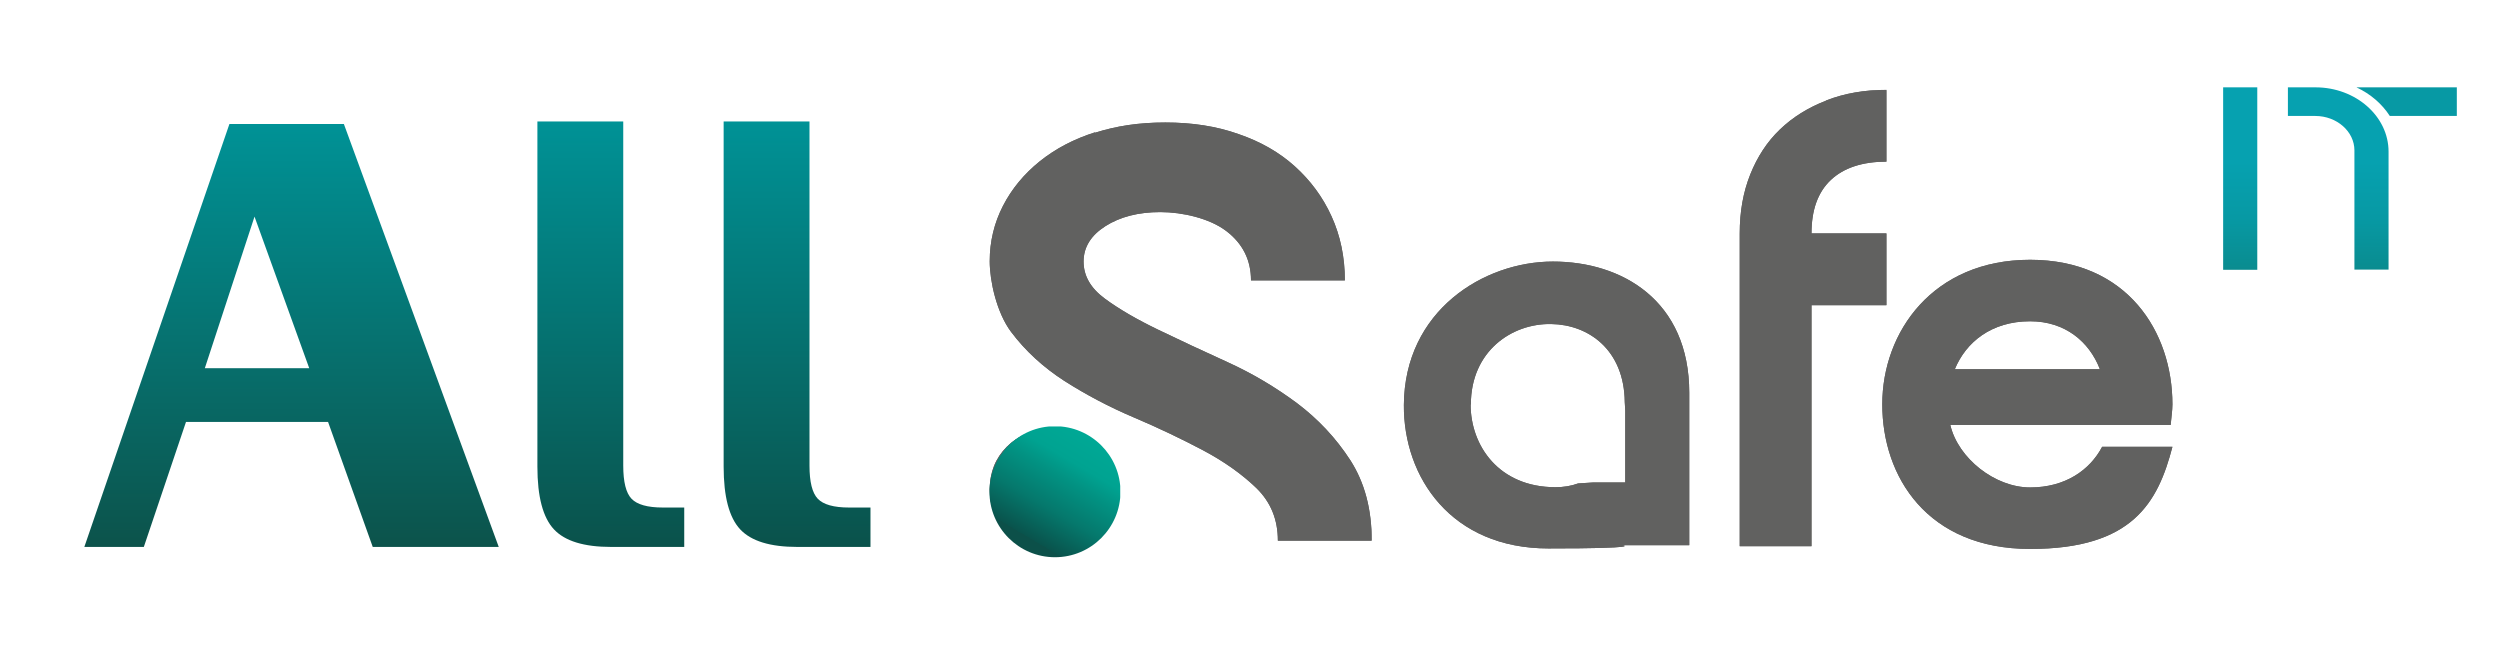 <svg xmlns="http://www.w3.org/2000/svg" xmlns:xlink="http://www.w3.org/1999/xlink" id="Camada_1" viewBox="0 0 996 265"><defs><style>      .st0 {        clip-path: url(#clippath-6);      }      .st1 {        clip-path: url(#clippath-7);      }      .st2 {        clip-path: url(#clippath-4);      }      .st3 {        fill: url(#Gradiente_sem_nome_2);      }      .st4 {        fill: url(#Gradiente_sem_nome_11);      }      .st5 {        fill: none;      }      .st6 {        clip-path: url(#clippath-1);      }      .st7 {        clip-path: url(#clippath-5);      }      .st8 {        clip-path: url(#clippath-3);      }      .st9 {        fill: #616160;      }      .st10 {        fill: url(#Gradiente_sem_nome_24);      }      .st11 {        fill: url(#Gradiente_sem_nome_7);      }      .st12 {        fill: url(#Gradiente_sem_nome_4);      }      .st13 {        fill: url(#Gradiente_sem_nome_6);      }      .st14 {        clip-path: url(#clippath-2);      }      .st15 {        fill: url(#Gradiente_sem_nome_3);      }      .st16 {        clip-path: url(#clippath);      }    </style><clipPath id="clippath"><path class="st5" d="M401.1,178c-4.5,4.5-6.8,10.2-6.8,17s2.3,12.5,6.8,17,10.2,6.8,17,6.8,12.5-2.3,17-6.8,6.8-10.2,6.8-17-2.3-12.5-6.8-17-10.2-6.8-17-6.8-12.5,2.3-17,6.8M436.3,52.7c-8.5,2.7-15.9,6.6-22.1,11.6s-11.1,10.9-14.6,17.7-5.3,14.2-5.3,22.1,2.8,20.5,8.5,28.1c5.7,7.6,12.8,14.1,21.3,19.6,8.5,5.4,17.7,10.3,27.6,14.5s19.1,8.6,27.6,13.1,15.6,9.6,21.3,15.1c5.7,5.6,8.5,12.5,8.5,20.9h37.4c0-12.5-2.8-23.1-8.5-32-5.7-8.8-12.8-16.4-21.3-22.8-8.5-6.3-17.7-11.8-27.6-16.3s-19.1-8.8-27.6-12.9c-8.5-4.1-15.6-8.2-21.3-12.4-5.7-4.2-8.5-9.1-8.5-14.8s2.9-10.4,8.7-14.1c5.8-3.7,13.1-5.6,21.9-5.6s19.6,2.5,26.2,7.5,9.9,11.6,9.9,19.7h37.4c0-9.3-1.8-17.8-5.3-25.5s-8.4-14.3-14.6-19.9c-6.2-5.6-13.7-9.9-22.5-12.9-8.7-3.1-18.4-4.6-29.1-4.6s-19.6,1.4-28.1,4.1v-.2Z"></path></clipPath><clipPath id="clippath-1"><path class="st5" d="M808.8,128c14,0,23.6,8.2,27.8,19.1h-57.8c4.4-10.7,14.5-19.1,30-19.1M749.9,161.1c0,28.9,18,57.6,58.9,57.6s50.9-18.5,56.7-40.7h-28c-4.9,9.3-14.7,16.2-28.7,16.2s-28.7-11.6-31.8-24.9h87.8c.2-2.7.7-5.6.7-8.2,0-28.9-18-57.6-56.7-57.6s-58.9,28.7-58.9,57.6h0Z"></path></clipPath><clipPath id="clippath-2"><path class="st5" d="M727.5,40.1c-7.2,2.8-13.3,6.6-18.4,11.5-5.1,4.9-9,10.9-11.8,17.9s-4.2,14.8-4.2,23.5v124.6h28.6v-96h29.9v-28.6h-29.9c0-9.3,2.5-16.4,7.7-21.3,5.1-4.8,12.5-7.3,22.2-7.3v-28.6c-8.8,0-16.8,1.4-24,4.2h0Z"></path></clipPath><clipPath id="clippath-3"><path class="st5" d="M394.2,195.9c0,14.4,11.7,26.1,26.1,26.1s26.1-11.7,26.1-26.1-11.7-26.1-26.1-26.1-26.1,11.7-26.1,26.1Z"></path></clipPath><linearGradient id="Gradiente_sem_nome_24" data-name="Gradiente sem nome 24" x1="-1266.2" y1="-180.1" x2="-1264" y2="-178.8" gradientTransform="translate(5326.6 -34353) rotate(-90) scale(27.3)" gradientUnits="userSpaceOnUse"><stop offset="0" stop-color="#0c5049"></stop><stop offset="0" stop-color="#0c5049"></stop><stop offset="0" stop-color="#0a524b"></stop><stop offset="0" stop-color="#09534c"></stop><stop offset=".2" stop-color="#05786c"></stop><stop offset=".4" stop-color="#029383"></stop><stop offset=".5" stop-color="#00a391"></stop><stop offset=".7" stop-color="#00a996"></stop><stop offset="1" stop-color="#009296"></stop></linearGradient><clipPath id="clippath-4"><path class="st5" d="M586,161.1c0-21.1,16.2-32.3,32-32,14.8.2,29.1,10.2,29.3,31.1,0,1.1.2,2.2.2,3.4v28.6h-12.6s-2.9.2-6.2.4c-2.7,1-5.7,1.5-9,1.5-22.7,0-33.8-16.7-33.8-32.9M559.3,161.3c-.2,28.9,18.9,57.2,57.6,57.2s29.4-1.3,29.4-1.3h26.7v-60.7c0-36.7-26.7-52.3-54.3-52.3s-59.2,19.6-59.4,57.2h0Z"></path></clipPath><linearGradient id="Gradiente_sem_nome_2" data-name="Gradiente sem nome 2" x1="116" y1="48.1" x2="116" y2="216.6" gradientTransform="translate(0 266) scale(1 -1)" gradientUnits="userSpaceOnUse"><stop offset="0" stop-color="#0c5049"></stop><stop offset="0" stop-color="#0c5049"></stop><stop offset="0" stop-color="#0c534b"></stop><stop offset="1" stop-color="#009296"></stop><stop offset="1" stop-color="#009296"></stop></linearGradient><linearGradient id="Gradiente_sem_nome_3" data-name="Gradiente sem nome 3" x1="243.3" y1="48.1" x2="243.3" y2="217.6" gradientTransform="translate(0 266) scale(1 -1)" gradientUnits="userSpaceOnUse"><stop offset="0" stop-color="#0c5049"></stop><stop offset="0" stop-color="#0c5049"></stop><stop offset="0" stop-color="#0a524b"></stop><stop offset="1" stop-color="#009296"></stop><stop offset="1" stop-color="#009296"></stop></linearGradient><linearGradient id="Gradiente_sem_nome_4" data-name="Gradiente sem nome 4" x1="317.5" y1="48.1" x2="317.5" y2="217.6" gradientTransform="translate(0 266) scale(1 -1)" gradientUnits="userSpaceOnUse"><stop offset="0" stop-color="#0c5049"></stop><stop offset="0" stop-color="#0c5049"></stop><stop offset="0" stop-color="#0a524b"></stop><stop offset="1" stop-color="#009296"></stop><stop offset="1" stop-color="#009296"></stop></linearGradient><clipPath id="clippath-5"><path class="st5" d="M976.8,34.8h-38c5.6,2.6,10.2,6.6,13.3,11.4h26.7s0-11.4,0-11.4h-2Z"></path></clipPath><linearGradient id="Gradiente_sem_nome_11" data-name="Gradiente sem nome 11" x1="-1212.8" y1="-155.7" x2="-1210.9" y2="-155.7" gradientTransform="translate(-25353.4 3418.7) rotate(-180) scale(21.7 -21.7)" gradientUnits="userSpaceOnUse"><stop offset=".7" stop-color="#0799a4"></stop><stop offset="1" stop-color="#06a1b0"></stop><stop offset="1" stop-color="#06a1b0"></stop></linearGradient><clipPath id="clippath-6"><path class="st5" d="M913.4,34.8h-1.9s0,11.4,0,11.4h10.9c8.6,0,15.6,6.2,15.6,13.7v47.5s13.6,0,13.6,0v-47c0-14.1-13.1-25.6-29.1-25.6h-9s0,0,0,0Z"></path></clipPath><linearGradient id="Gradiente_sem_nome_6" data-name="Gradiente sem nome 6" x1="-1242.5" y1="-155.9" x2="-1240.6" y2="-155.9" gradientTransform="translate(-5228 -48939.5) rotate(-90) scale(39.5 -39.5)" gradientUnits="userSpaceOnUse"><stop offset="0" stop-color="#0f7870"></stop><stop offset="0" stop-color="#0f7870"></stop><stop offset=".3" stop-color="#0b8686"></stop><stop offset=".7" stop-color="#0799a4"></stop><stop offset="1" stop-color="#06a1b0"></stop><stop offset="1" stop-color="#06a1b0"></stop></linearGradient><clipPath id="clippath-7"><rect class="st5" x="885.7" y="34.8" width="13.6" height="72.7"></rect></clipPath><linearGradient id="Gradiente_sem_nome_7" data-name="Gradiente sem nome 7" x1="-1242.5" y1="-158.1" x2="-1240.6" y2="-158.1" gradientTransform="translate(7138.5 -48939.5) rotate(-90) scale(39.5)" gradientUnits="userSpaceOnUse"><stop offset="0" stop-color="#0f7870"></stop><stop offset="0" stop-color="#0f7870"></stop><stop offset=".3" stop-color="#0b8686"></stop><stop offset=".7" stop-color="#0799a4"></stop><stop offset="1" stop-color="#06a1b0"></stop><stop offset="1" stop-color="#06a1b0"></stop></linearGradient></defs><g><path class="st9" d="M401.1,178c-4.5,4.5-6.8,10.2-6.8,17s2.3,12.5,6.8,17,10.2,6.8,17,6.8,12.5-2.3,17-6.8,6.8-10.2,6.8-17-2.3-12.5-6.8-17-10.2-6.8-17-6.8-12.5,2.3-17,6.8M436.3,52.7c-8.5,2.7-15.9,6.6-22.1,11.6-6.2,5-11.1,10.9-14.6,17.7-3.5,6.8-5.3,14.2-5.3,22.1s2.8,20.5,8.5,28.1c5.7,7.6,12.8,14.1,21.3,19.6,8.5,5.4,17.7,10.3,27.6,14.5s19.1,8.6,27.6,13.1,15.6,9.6,21.3,15.1c5.7,5.6,8.5,12.5,8.5,20.9h37.4c0-12.5-2.8-23.1-8.5-32-5.7-8.8-12.8-16.4-21.3-22.8-8.5-6.3-17.7-11.8-27.6-16.3s-19.1-8.8-27.6-12.9c-8.5-4.1-15.6-8.2-21.3-12.4-5.7-4.2-8.5-9.1-8.5-14.8s2.9-10.4,8.7-14.1c5.8-3.7,13.1-5.6,21.9-5.6s19.6,2.5,26.2,7.5,9.9,11.6,9.9,19.7h37.4c0-9.3-1.8-17.8-5.3-25.5s-8.4-14.3-14.6-19.9c-6.2-5.6-13.7-9.9-22.5-12.9-8.7-3.1-18.4-4.6-29.1-4.6s-19.6,1.4-28.1,4.1"></path><g class="st16"><rect class="st9" x="394.3" y="48.7" width="152.1" height="170.1"></rect></g></g><g><path class="st9" d="M808.8,128c14,0,23.6,8.2,27.8,19.1h-57.8c4.4-10.7,14.5-19.1,30-19.1M749.9,161.1c0,28.9,18,57.6,58.9,57.6s50.9-18.5,56.7-40.7h-28c-4.9,9.3-14.7,16.2-28.7,16.2s-28.7-11.6-31.8-24.9h87.8c.2-2.7.7-5.6.7-8.2,0-28.9-18-57.6-56.7-57.6s-58.9,28.7-58.9,57.6"></path><g class="st6"><rect class="st9" x="749.9" y="103.5" width="115.7" height="115.2"></rect></g></g><g><path class="st9" d="M727.5,40.1c-7.2,2.8-13.3,6.6-18.4,11.5-5.1,4.9-9,10.9-11.8,17.9s-4.2,14.8-4.2,23.5v124.6h28.6v-96h29.9v-28.6h-29.9c0-9.3,2.5-16.4,7.7-21.3,5.1-4.8,12.5-7.3,22.2-7.3v-28.6c-8.8,0-16.8,1.4-24,4.2"></path><g class="st14"><rect class="st9" x="693.1" y="36" width="58.4" height="181.7"></rect></g></g><g class="st8"><rect class="st10" x="394.2" y="169.9" width="52.1" height="52.1"></rect></g><g><path class="st9" d="M586,161.1c0-21.1,16.2-32.3,32-32,14.8.2,29.1,10.2,29.3,31.1,0,1.1.2,2.2.2,3.4v28.6h-12.6s-2.9.2-6.2.4c-2.7,1-5.7,1.5-9,1.5-22.7,0-33.8-16.7-33.8-32.9M559.3,161.3c-.2,28.9,18.9,57.2,57.6,57.2s29.4-1.3,29.4-1.3h26.7v-60.7c0-36.7-26.7-52.3-54.3-52.3s-59.2,19.6-59.4,57.2"></path><g class="st2"><rect class="st9" x="559.1" y="104.2" width="113.9" height="114.3"></rect></g></g><g><path class="st3" d="M33.6,217.9L91.4,49.4h45.6l61.7,168.5h-50.2l-17.8-49.8h-56.6l-16.8,49.8h-23.9.2ZM81.6,146.7h41.6l-21.8-60.4s-19.8,60.4-19.8,60.4Z"></path><path class="st15" d="M248.3,185.5c0,6.5,1.1,10.9,3.3,13.2s6.3,3.5,12.5,3.5h8.5v15.7h-29.1c-10.8,0-18.4-2.3-22.8-7-4.4-4.7-6.6-13-6.6-25V48.4h34.2v137h0Z"></path><path class="st12" d="M322.5,185.5c0,6.5,1.1,10.9,3.3,13.2,2.2,2.3,6.3,3.5,12.5,3.5h8.5v15.7h-29.1c-10.8,0-18.4-2.3-22.8-7s-6.6-13-6.6-25V48.4h34.2v137h0Z"></path></g><g><g><g class="st7"><rect class="st4" x="938.9" y="34.8" width="40" height="11.4"></rect></g><g class="st0"><rect class="st13" x="911.5" y="34.8" width="40.1" height="72.7"></rect></g></g><g class="st1"><rect class="st11" x="885.7" y="34.8" width="13.6" height="72.7"></rect></g></g></svg>